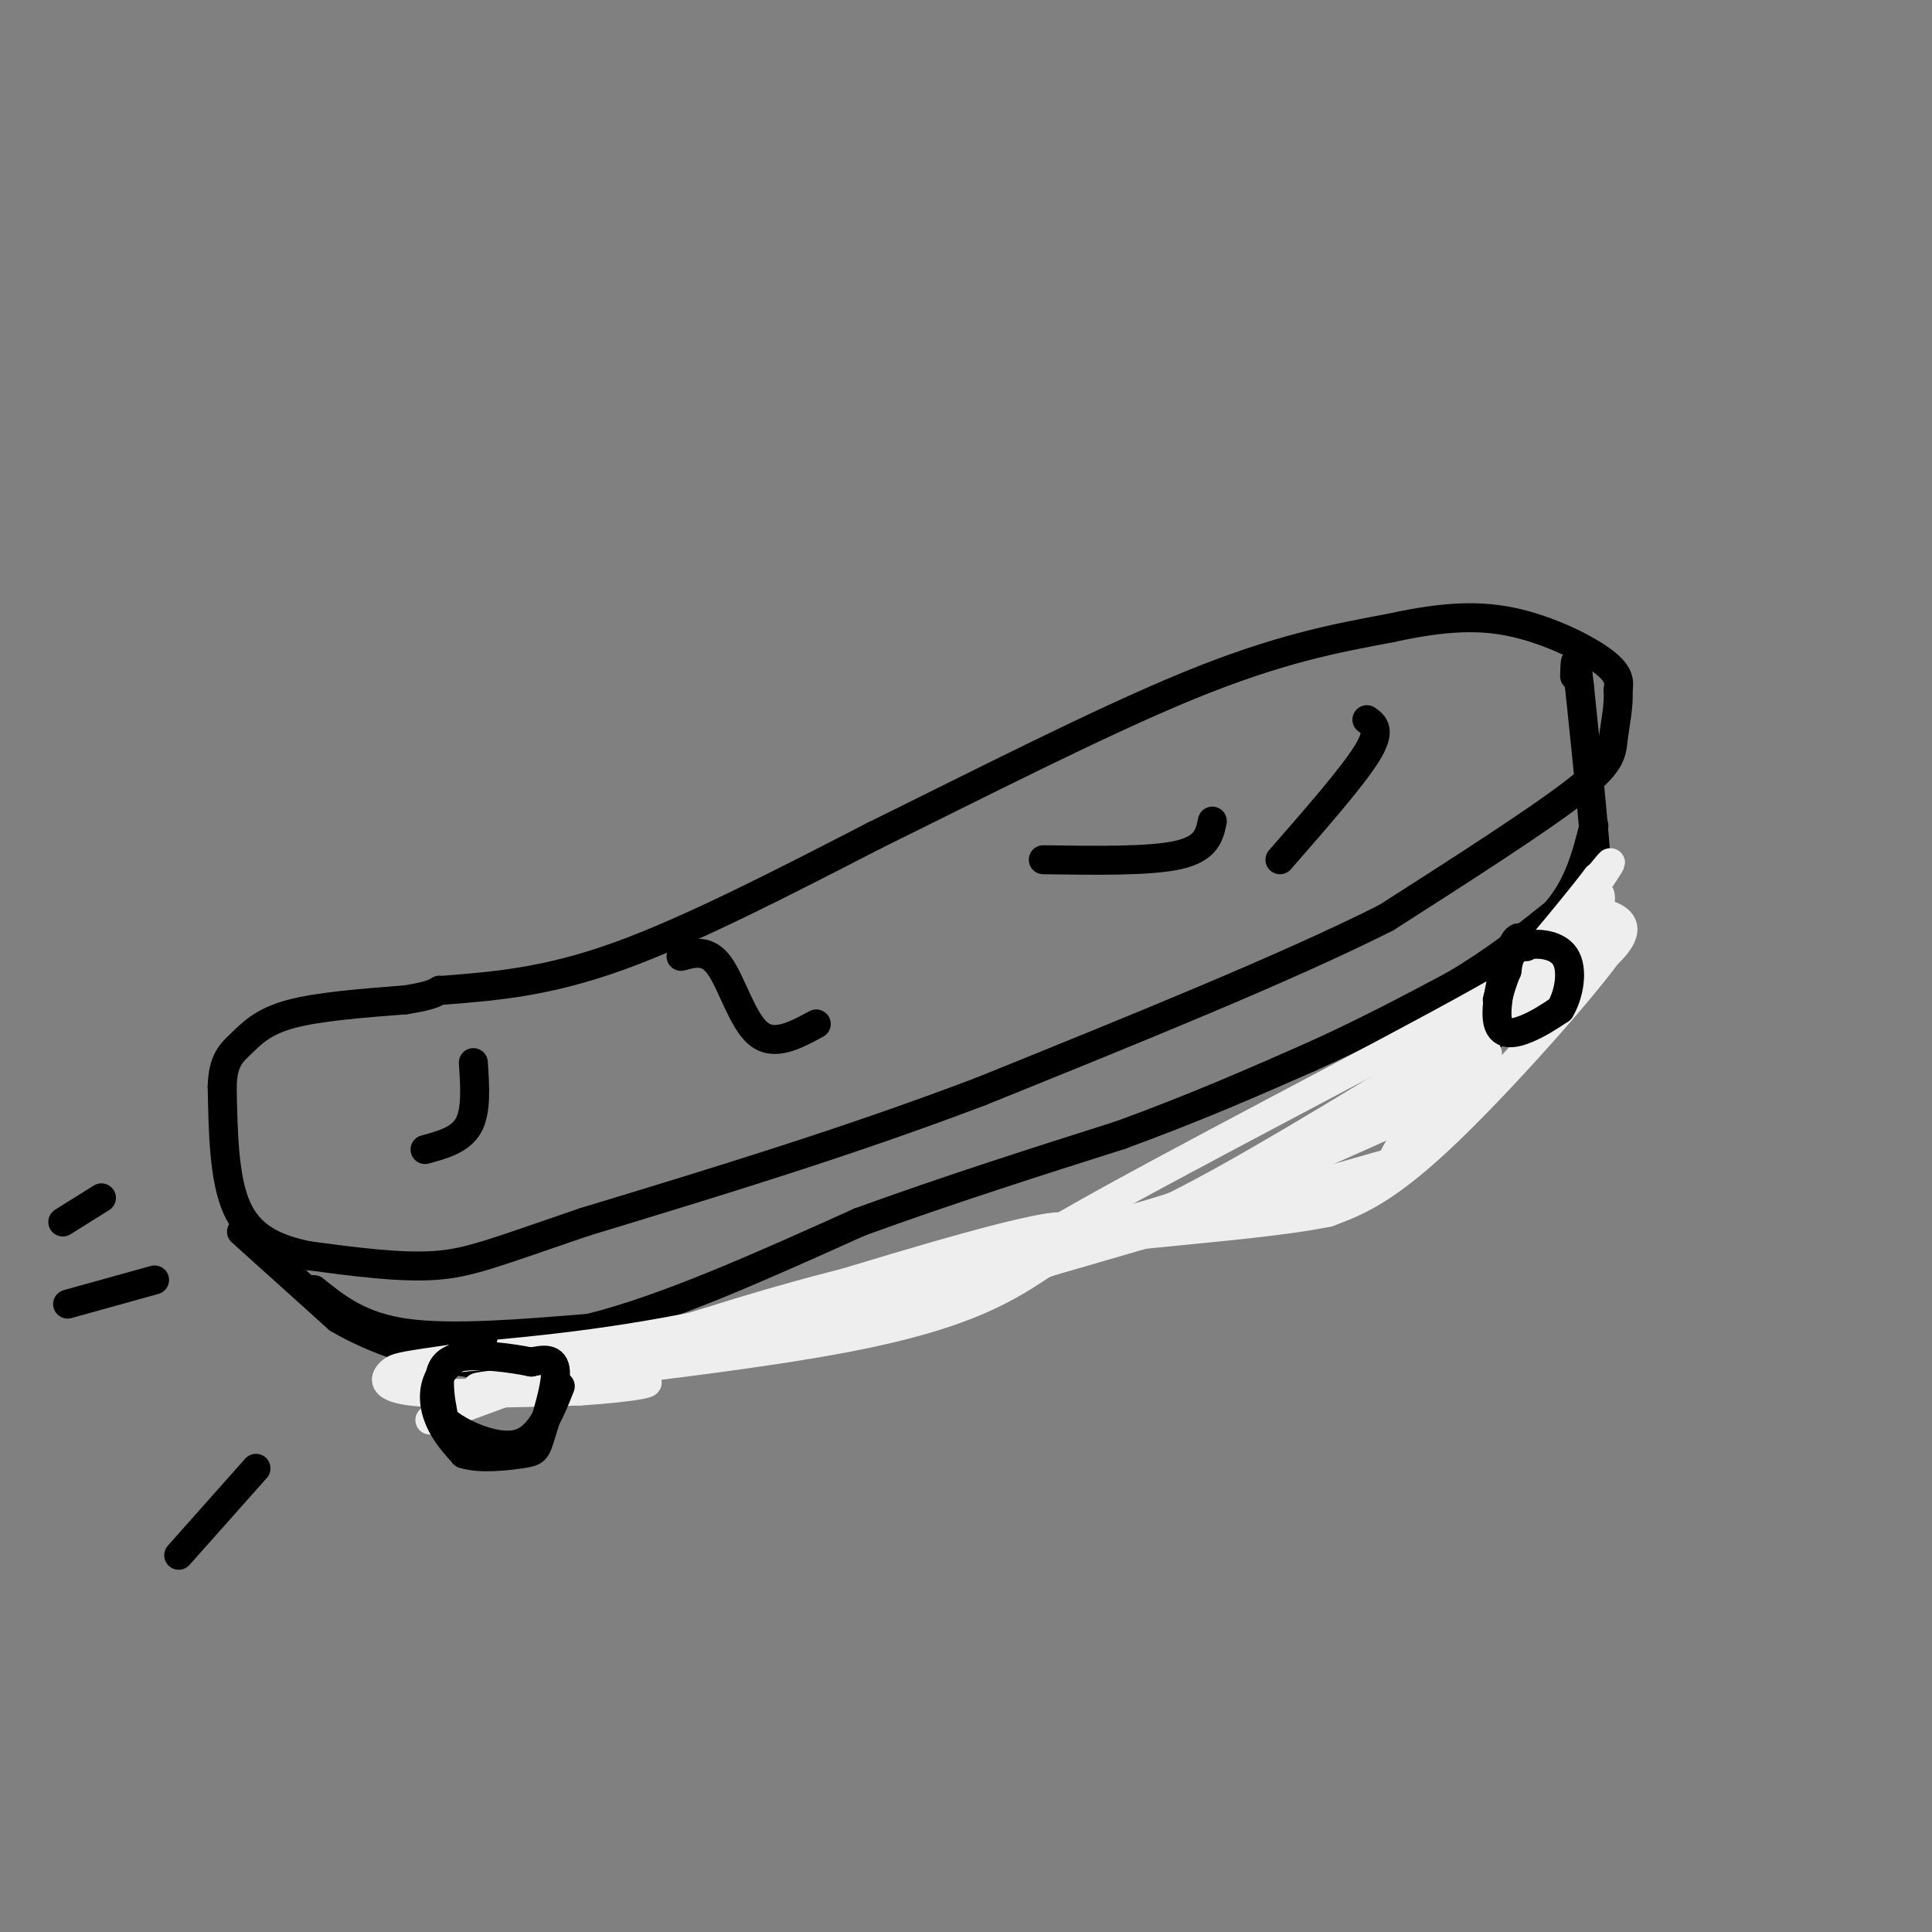 <svg viewBox='0 0 400 400' version='1.1' xmlns='http://www.w3.org/2000/svg' xmlns:xlink='http://www.w3.org/1999/xlink'><rect x="0" y="0" width="400" height="400" fill="#808080" stroke="none"/><g fill='none' stroke='#000000' stroke-width='6' stroke-linecap='round' stroke-linejoin='round'><path d='M92,205c10.583,-0.833 21.167,-1.667 36,-7c14.833,-5.333 33.917,-15.167 53,-25'/><path d='M181,173c20.822,-10.244 46.378,-23.356 65,-31c18.622,-7.644 30.311,-9.822 42,-12'/><path d='M288,130c11.345,-2.488 18.708,-2.708 26,-1c7.292,1.708 14.512,5.345 18,8c3.488,2.655 3.244,4.327 3,6'/><path d='M335,143c0.250,2.845 -0.625,6.958 -1,10c-0.375,3.042 -0.250,5.012 -8,11c-7.750,5.988 -23.375,15.994 -39,26'/><path d='M287,190c-20.500,10.333 -52.250,23.167 -84,36'/><path d='M203,226c-27.667,10.500 -54.833,18.750 -82,27'/><path d='M121,253c-18.489,6.289 -23.711,8.511 -31,9c-7.289,0.489 -16.644,-0.756 -26,-2'/><path d='M64,260c-7.244,-1.422 -12.356,-3.978 -15,-10c-2.644,-6.022 -2.822,-15.511 -3,-25'/><path d='M46,225c0.131,-5.583 1.958,-7.042 4,-9c2.042,-1.958 4.298,-4.417 10,-6c5.702,-1.583 14.851,-2.292 24,-3'/><path d='M84,207c5.167,-0.833 6.083,-1.417 7,-2'/><path d='M50,255c0.000,0.000 20.000,18.000 20,18'/><path d='M70,273c8.000,4.756 18.000,7.644 26,9c8.000,1.356 14.000,1.178 20,1'/><path d='M116,283c13.667,-2.833 37.833,-10.417 62,-18'/><path d='M178,265c20.833,-5.167 41.917,-9.083 63,-13'/><path d='M241,252c12.200,-2.422 11.200,-1.978 16,-5c4.800,-3.022 15.400,-9.511 26,-16'/><path d='M283,231c10.833,-6.833 24.917,-15.917 39,-25'/><path d='M322,206c8.244,-6.111 9.356,-8.889 9,-19c-0.356,-10.111 -2.178,-27.556 -4,-45'/><path d='M327,142c-0.833,-7.833 -0.917,-4.917 -1,-2'/><path d='M65,267c4.750,3.833 9.500,7.667 19,9c9.500,1.333 23.750,0.167 38,-1'/><path d='M122,275c15.667,-3.833 35.833,-12.917 56,-22'/><path d='M178,253c18.333,-6.667 36.167,-12.333 54,-18'/><path d='M232,235c15.500,-5.667 27.250,-10.833 39,-16'/><path d='M271,219c11.500,-5.167 20.750,-10.083 30,-15'/><path d='M301,204c8.500,-5.000 14.750,-10.000 21,-15'/><path d='M322,189c4.833,-5.500 6.417,-11.750 8,-18'/></g>
<g fill='none' stroke='#EEEEEE' stroke-width='6' stroke-linecap='round' stroke-linejoin='round'><path d='M105,285c23.667,-5.583 47.333,-11.167 55,-13c7.667,-1.833 -0.667,0.083 -9,2'/><path d='M151,274c-6.614,1.774 -18.648,5.210 -9,2c9.648,-3.210 40.978,-13.067 59,-18c18.022,-4.933 22.737,-4.944 16,-2c-6.737,2.944 -24.925,8.841 -24,9c0.925,0.159 20.962,-5.421 41,-11'/><path d='M234,254c16.780,-4.470 38.230,-10.147 29,-7c-9.230,3.147 -49.139,15.116 -45,14c4.139,-1.116 52.325,-15.319 69,-20c16.675,-4.681 1.837,0.159 -13,5'/><path d='M274,246c-5.756,2.796 -13.646,7.285 -16,7c-2.354,-0.285 0.828,-5.346 14,-14c13.172,-8.654 36.335,-20.901 36,-21c-0.335,-0.099 -24.167,11.951 -48,24'/><path d='M260,242c7.156,-4.267 49.044,-26.933 66,-39c16.956,-12.067 8.978,-13.533 1,-15'/><path d='M327,188c2.008,-4.985 6.527,-9.946 1,-3c-5.527,6.946 -21.100,25.800 -32,36c-10.900,10.200 -17.127,11.746 -24,15c-6.873,3.254 -14.392,8.215 -24,12c-9.608,3.785 -21.304,6.392 -33,9'/><path d='M215,257c12.167,-7.869 59.083,-32.042 83,-45c23.917,-12.958 24.833,-14.702 26,-17c1.167,-2.298 2.583,-5.149 4,-8'/><path d='M328,187c3.369,-5.226 9.792,-14.292 1,-3c-8.792,11.292 -32.798,42.940 -39,53c-6.202,10.060 5.399,-1.470 17,-13'/><path d='M307,224c-12.911,5.311 -53.689,25.089 -89,37c-35.311,11.911 -65.156,15.956 -95,20'/><path d='M123,281c5.190,-2.548 65.667,-18.917 79,-22c13.333,-3.083 -20.476,7.119 -46,13c-25.524,5.881 -42.762,7.440 -60,9'/><path d='M96,281c-12.500,1.833 -13.750,1.917 -15,3c-1.250,1.083 -2.500,3.167 4,4c6.500,0.833 20.750,0.417 35,0'/><path d='M120,288c10.560,-0.622 19.459,-2.177 10,-2c-9.459,0.177 -37.278,2.086 -30,1c7.278,-1.086 49.651,-5.167 75,-10c25.349,-4.833 33.675,-10.416 42,-16'/><path d='M217,261c11.956,-4.578 20.844,-8.022 37,-17c16.156,-8.978 39.578,-23.489 63,-38'/><path d='M317,206c11.578,-6.844 9.022,-4.956 9,-7c-0.022,-2.044 2.489,-8.022 5,-14'/><path d='M331,185c0.893,-0.202 0.625,6.292 -6,14c-6.625,7.708 -19.607,16.631 -19,16c0.607,-0.631 14.804,-10.815 29,-21'/><path d='M335,194c-2.156,4.867 -22.044,27.533 -35,40c-12.956,12.467 -18.978,14.733 -25,17'/><path d='M275,251c-18.022,3.667 -50.578,4.333 -84,11c-33.422,6.667 -67.711,19.333 -102,32'/></g>
<g fill='none' stroke='#000000' stroke-width='6' stroke-linecap='round' stroke-linejoin='round'><path d='M100,277c-3.689,2.533 -7.378,5.067 -9,8c-1.622,2.933 -1.178,6.267 0,9c1.178,2.733 3.089,4.867 5,7'/><path d='M96,301c3.313,1.124 9.094,0.435 12,0c2.906,-0.435 2.936,-0.617 4,-4c1.064,-3.383 3.161,-9.967 3,-13c-0.161,-3.033 -2.581,-2.517 -5,-2'/><path d='M110,282c-3.917,-0.810 -11.208,-1.833 -15,-1c-3.792,0.833 -4.083,3.524 -4,6c0.083,2.476 0.542,4.738 1,7'/><path d='M92,294c3.089,2.733 10.311,6.067 15,5c4.689,-1.067 6.844,-6.533 9,-12'/><path d='M316,196c-0.792,-1.613 -1.583,-3.226 -3,0c-1.417,3.226 -3.458,11.292 -3,15c0.458,3.708 3.417,3.060 6,2c2.583,-1.060 4.792,-2.530 7,-4'/><path d='M323,209c1.810,-2.929 2.833,-8.250 1,-11c-1.833,-2.750 -6.524,-2.929 -9,-2c-2.476,0.929 -2.738,2.964 -3,5'/><path d='M312,201c-0.833,1.833 -1.417,3.917 -2,6'/><path d='M13,253c0.000,0.000 8.000,-5.000 8,-5'/><path d='M14,270c0.000,0.000 18.000,-5.000 18,-5'/><path d='M37,322c0.000,0.000 16.000,-18.000 16,-18'/><path d='M141,198c2.756,-0.756 5.511,-1.511 8,2c2.489,3.511 4.711,11.289 8,14c3.289,2.711 7.644,0.356 12,-2'/><path d='M216,178c11.083,0.167 22.167,0.333 28,-1c5.833,-1.333 6.417,-4.167 7,-7'/><path d='M98,220c0.333,5.000 0.667,10.000 -1,13c-1.667,3.000 -5.333,4.000 -9,5'/><path d='M265,178c7.500,-8.583 15.000,-17.167 18,-22c3.000,-4.833 1.500,-5.917 0,-7'/></g>
</svg>